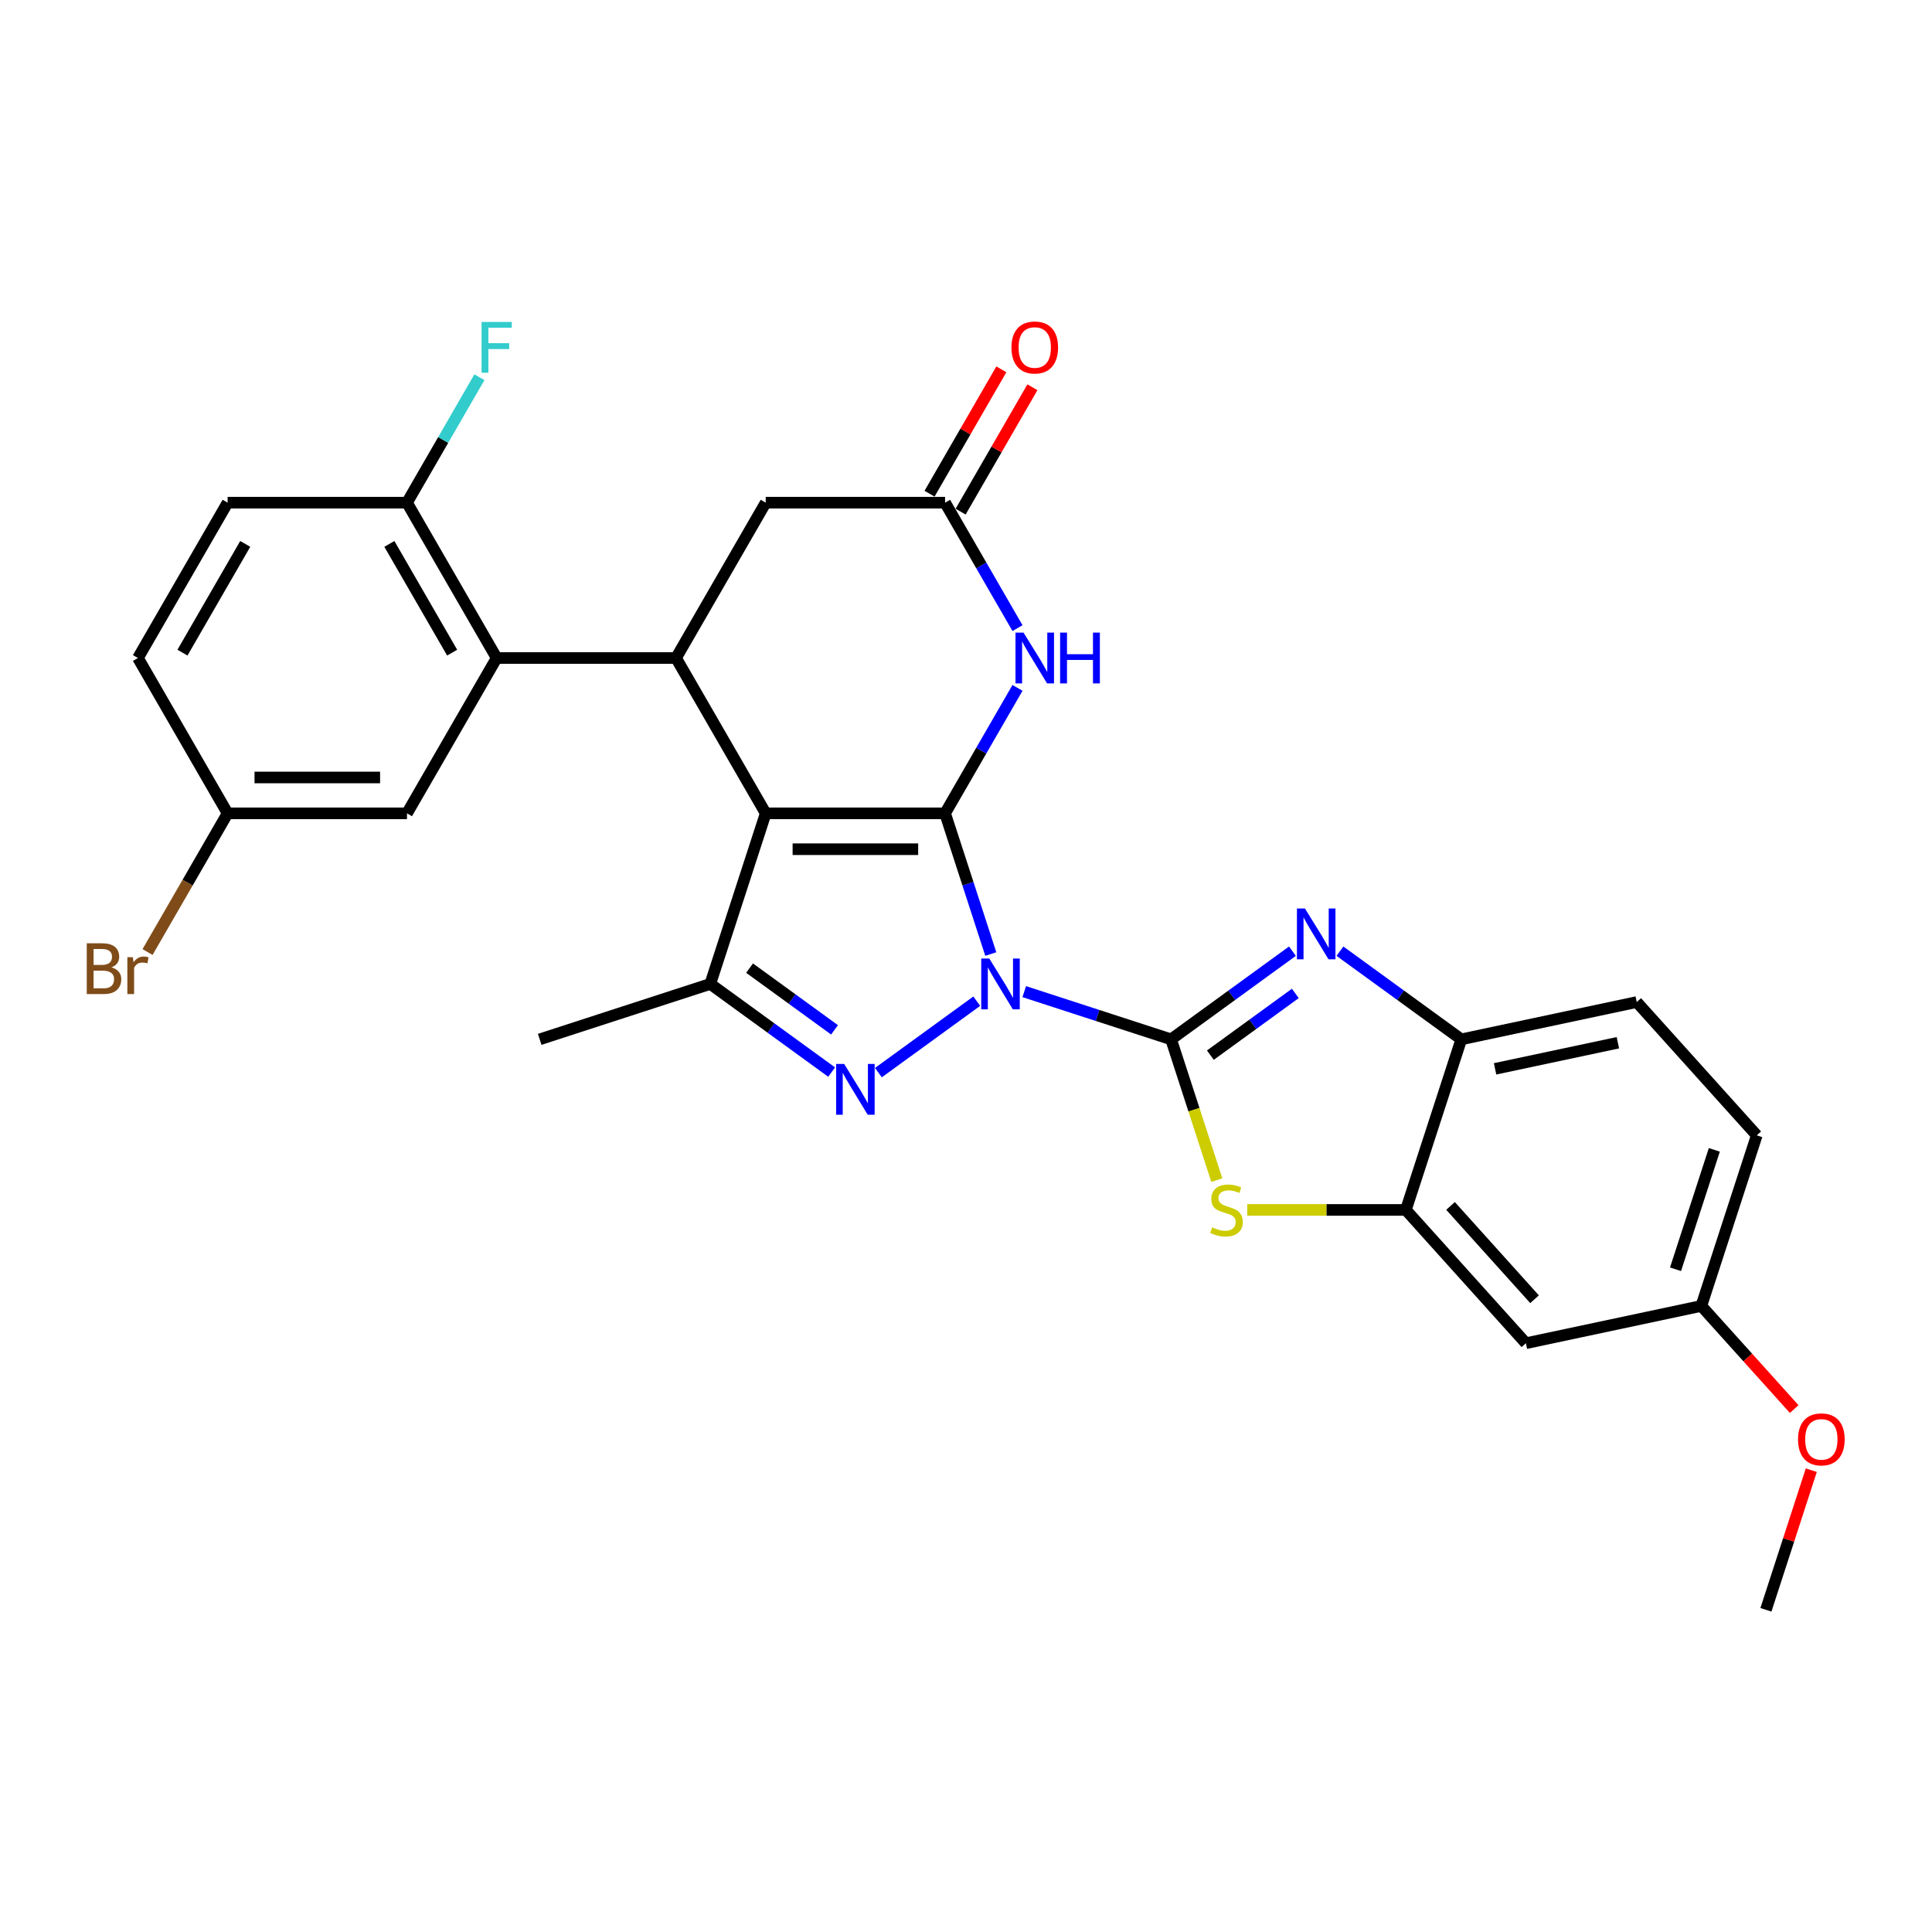 <?xml version='1.0' encoding='iso-8859-1'?>
<svg version='1.1' baseProfile='full'
              xmlns='http://www.w3.org/2000/svg'
                      xmlns:rdkit='http://www.rdkit.org/xml'
                      xmlns:xlink='http://www.w3.org/1999/xlink'
                  xml:space='preserve'
width='1000px' height='1000px' viewBox='0 0 1000 1000'>
<!-- END OF HEADER -->
<rect style='opacity:1.0;fill:#FFFFFF;stroke:none' width='1000' height='1000' x='0' y='0'> </rect>
<path class='bond-0' d='M 512.832,493.81 L 501,457.396' style='fill:none;fill-rule:evenodd;stroke:#0000FF;stroke-width:6px;stroke-linecap:butt;stroke-linejoin:miter;stroke-opacity:1' />
<path class='bond-0' d='M 501,457.396 L 489.169,420.982' style='fill:none;fill-rule:evenodd;stroke:#000000;stroke-width:6px;stroke-linecap:butt;stroke-linejoin:miter;stroke-opacity:1' />
<path class='bond-1' d='M 530.149,513.27 L 568.15,525.618' style='fill:none;fill-rule:evenodd;stroke:#0000FF;stroke-width:6px;stroke-linecap:butt;stroke-linejoin:miter;stroke-opacity:1' />
<path class='bond-1' d='M 568.15,525.618 L 606.151,537.965' style='fill:none;fill-rule:evenodd;stroke:#000000;stroke-width:6px;stroke-linecap:butt;stroke-linejoin:miter;stroke-opacity:1' />
<path class='bond-3' d='M 505.565,518.207 L 454.662,555.191' style='fill:none;fill-rule:evenodd;stroke:#0000FF;stroke-width:6px;stroke-linecap:butt;stroke-linejoin:miter;stroke-opacity:1' />
<path class='bond-2' d='M 489.169,420.982 L 396.331,420.982' style='fill:none;fill-rule:evenodd;stroke:#000000;stroke-width:6px;stroke-linecap:butt;stroke-linejoin:miter;stroke-opacity:1' />
<path class='bond-2' d='M 475.243,439.55 L 410.256,439.55' style='fill:none;fill-rule:evenodd;stroke:#000000;stroke-width:6px;stroke-linecap:butt;stroke-linejoin:miter;stroke-opacity:1' />
<path class='bond-6' d='M 489.169,420.982 L 507.913,388.516' style='fill:none;fill-rule:evenodd;stroke:#000000;stroke-width:6px;stroke-linecap:butt;stroke-linejoin:miter;stroke-opacity:1' />
<path class='bond-6' d='M 507.913,388.516 L 526.658,356.049' style='fill:none;fill-rule:evenodd;stroke:#0000FF;stroke-width:6px;stroke-linecap:butt;stroke-linejoin:miter;stroke-opacity:1' />
<path class='bond-4' d='M 606.151,537.965 L 637.559,515.146' style='fill:none;fill-rule:evenodd;stroke:#000000;stroke-width:6px;stroke-linecap:butt;stroke-linejoin:miter;stroke-opacity:1' />
<path class='bond-4' d='M 637.559,515.146 L 668.967,492.327' style='fill:none;fill-rule:evenodd;stroke:#0000FF;stroke-width:6px;stroke-linecap:butt;stroke-linejoin:miter;stroke-opacity:1' />
<path class='bond-4' d='M 626.487,546.141 L 648.473,530.167' style='fill:none;fill-rule:evenodd;stroke:#000000;stroke-width:6px;stroke-linecap:butt;stroke-linejoin:miter;stroke-opacity:1' />
<path class='bond-4' d='M 648.473,530.167 L 670.458,514.194' style='fill:none;fill-rule:evenodd;stroke:#0000FF;stroke-width:6px;stroke-linecap:butt;stroke-linejoin:miter;stroke-opacity:1' />
<path class='bond-8' d='M 606.151,537.965 L 617.989,574.397' style='fill:none;fill-rule:evenodd;stroke:#000000;stroke-width:6px;stroke-linecap:butt;stroke-linejoin:miter;stroke-opacity:1' />
<path class='bond-8' d='M 617.989,574.397 L 629.826,610.829' style='fill:none;fill-rule:evenodd;stroke:#CCCC00;stroke-width:6px;stroke-linecap:butt;stroke-linejoin:miter;stroke-opacity:1' />
<path class='bond-7' d='M 396.331,420.982 L 349.912,340.582' style='fill:none;fill-rule:evenodd;stroke:#000000;stroke-width:6px;stroke-linecap:butt;stroke-linejoin:miter;stroke-opacity:1' />
<path class='bond-29' d='M 396.331,420.982 L 367.642,509.276' style='fill:none;fill-rule:evenodd;stroke:#000000;stroke-width:6px;stroke-linecap:butt;stroke-linejoin:miter;stroke-opacity:1' />
<path class='bond-5' d='M 430.458,554.915 L 399.05,532.095' style='fill:none;fill-rule:evenodd;stroke:#0000FF;stroke-width:6px;stroke-linecap:butt;stroke-linejoin:miter;stroke-opacity:1' />
<path class='bond-5' d='M 399.05,532.095 L 367.642,509.276' style='fill:none;fill-rule:evenodd;stroke:#000000;stroke-width:6px;stroke-linecap:butt;stroke-linejoin:miter;stroke-opacity:1' />
<path class='bond-5' d='M 431.949,533.047 L 409.964,517.074' style='fill:none;fill-rule:evenodd;stroke:#0000FF;stroke-width:6px;stroke-linecap:butt;stroke-linejoin:miter;stroke-opacity:1' />
<path class='bond-5' d='M 409.964,517.074 L 387.978,501.101' style='fill:none;fill-rule:evenodd;stroke:#000000;stroke-width:6px;stroke-linecap:butt;stroke-linejoin:miter;stroke-opacity:1' />
<path class='bond-12' d='M 693.55,492.327 L 724.958,515.146' style='fill:none;fill-rule:evenodd;stroke:#0000FF;stroke-width:6px;stroke-linecap:butt;stroke-linejoin:miter;stroke-opacity:1' />
<path class='bond-12' d='M 724.958,515.146 L 756.366,537.965' style='fill:none;fill-rule:evenodd;stroke:#000000;stroke-width:6px;stroke-linecap:butt;stroke-linejoin:miter;stroke-opacity:1' />
<path class='bond-23' d='M 367.642,509.276 L 279.348,537.965' style='fill:none;fill-rule:evenodd;stroke:#000000;stroke-width:6px;stroke-linecap:butt;stroke-linejoin:miter;stroke-opacity:1' />
<path class='bond-11' d='M 526.658,325.116 L 507.913,292.649' style='fill:none;fill-rule:evenodd;stroke:#0000FF;stroke-width:6px;stroke-linecap:butt;stroke-linejoin:miter;stroke-opacity:1' />
<path class='bond-11' d='M 507.913,292.649 L 489.169,260.182' style='fill:none;fill-rule:evenodd;stroke:#000000;stroke-width:6px;stroke-linecap:butt;stroke-linejoin:miter;stroke-opacity:1' />
<path class='bond-9' d='M 349.912,340.582 L 257.074,340.582' style='fill:none;fill-rule:evenodd;stroke:#000000;stroke-width:6px;stroke-linecap:butt;stroke-linejoin:miter;stroke-opacity:1' />
<path class='bond-31' d='M 349.912,340.582 L 396.331,260.182' style='fill:none;fill-rule:evenodd;stroke:#000000;stroke-width:6px;stroke-linecap:butt;stroke-linejoin:miter;stroke-opacity:1' />
<path class='bond-10' d='M 645.59,626.259 L 686.634,626.259' style='fill:none;fill-rule:evenodd;stroke:#CCCC00;stroke-width:6px;stroke-linecap:butt;stroke-linejoin:miter;stroke-opacity:1' />
<path class='bond-10' d='M 686.634,626.259 L 727.678,626.259' style='fill:none;fill-rule:evenodd;stroke:#000000;stroke-width:6px;stroke-linecap:butt;stroke-linejoin:miter;stroke-opacity:1' />
<path class='bond-15' d='M 257.074,340.582 L 210.655,260.182' style='fill:none;fill-rule:evenodd;stroke:#000000;stroke-width:6px;stroke-linecap:butt;stroke-linejoin:miter;stroke-opacity:1' />
<path class='bond-15' d='M 234.031,337.806 L 201.538,281.526' style='fill:none;fill-rule:evenodd;stroke:#000000;stroke-width:6px;stroke-linecap:butt;stroke-linejoin:miter;stroke-opacity:1' />
<path class='bond-16' d='M 257.074,340.582 L 210.655,420.982' style='fill:none;fill-rule:evenodd;stroke:#000000;stroke-width:6px;stroke-linecap:butt;stroke-linejoin:miter;stroke-opacity:1' />
<path class='bond-14' d='M 727.678,626.259 L 789.798,695.251' style='fill:none;fill-rule:evenodd;stroke:#000000;stroke-width:6px;stroke-linecap:butt;stroke-linejoin:miter;stroke-opacity:1' />
<path class='bond-14' d='M 750.794,624.184 L 794.279,672.478' style='fill:none;fill-rule:evenodd;stroke:#000000;stroke-width:6px;stroke-linecap:butt;stroke-linejoin:miter;stroke-opacity:1' />
<path class='bond-30' d='M 727.678,626.259 L 756.366,537.965' style='fill:none;fill-rule:evenodd;stroke:#000000;stroke-width:6px;stroke-linecap:butt;stroke-linejoin:miter;stroke-opacity:1' />
<path class='bond-13' d='M 489.169,260.182 L 396.331,260.182' style='fill:none;fill-rule:evenodd;stroke:#000000;stroke-width:6px;stroke-linecap:butt;stroke-linejoin:miter;stroke-opacity:1' />
<path class='bond-17' d='M 497.209,264.824 L 515.792,232.636' style='fill:none;fill-rule:evenodd;stroke:#000000;stroke-width:6px;stroke-linecap:butt;stroke-linejoin:miter;stroke-opacity:1' />
<path class='bond-17' d='M 515.792,232.636 L 534.376,200.448' style='fill:none;fill-rule:evenodd;stroke:#FF0000;stroke-width:6px;stroke-linecap:butt;stroke-linejoin:miter;stroke-opacity:1' />
<path class='bond-17' d='M 481.129,255.54 L 499.712,223.352' style='fill:none;fill-rule:evenodd;stroke:#000000;stroke-width:6px;stroke-linecap:butt;stroke-linejoin:miter;stroke-opacity:1' />
<path class='bond-17' d='M 499.712,223.352 L 518.296,191.164' style='fill:none;fill-rule:evenodd;stroke:#FF0000;stroke-width:6px;stroke-linecap:butt;stroke-linejoin:miter;stroke-opacity:1' />
<path class='bond-18' d='M 756.366,537.965 L 847.175,518.663' style='fill:none;fill-rule:evenodd;stroke:#000000;stroke-width:6px;stroke-linecap:butt;stroke-linejoin:miter;stroke-opacity:1' />
<path class='bond-18' d='M 773.848,553.231 L 837.414,539.72' style='fill:none;fill-rule:evenodd;stroke:#000000;stroke-width:6px;stroke-linecap:butt;stroke-linejoin:miter;stroke-opacity:1' />
<path class='bond-20' d='M 789.798,695.251 L 880.607,675.949' style='fill:none;fill-rule:evenodd;stroke:#000000;stroke-width:6px;stroke-linecap:butt;stroke-linejoin:miter;stroke-opacity:1' />
<path class='bond-19' d='M 210.655,260.182 L 117.817,260.182' style='fill:none;fill-rule:evenodd;stroke:#000000;stroke-width:6px;stroke-linecap:butt;stroke-linejoin:miter;stroke-opacity:1' />
<path class='bond-22' d='M 210.655,260.182 L 229.4,227.716' style='fill:none;fill-rule:evenodd;stroke:#000000;stroke-width:6px;stroke-linecap:butt;stroke-linejoin:miter;stroke-opacity:1' />
<path class='bond-22' d='M 229.4,227.716 L 248.144,195.249' style='fill:none;fill-rule:evenodd;stroke:#33CCCC;stroke-width:6px;stroke-linecap:butt;stroke-linejoin:miter;stroke-opacity:1' />
<path class='bond-21' d='M 210.655,420.982 L 117.817,420.982' style='fill:none;fill-rule:evenodd;stroke:#000000;stroke-width:6px;stroke-linecap:butt;stroke-linejoin:miter;stroke-opacity:1' />
<path class='bond-21' d='M 196.729,402.415 L 131.743,402.415' style='fill:none;fill-rule:evenodd;stroke:#000000;stroke-width:6px;stroke-linecap:butt;stroke-linejoin:miter;stroke-opacity:1' />
<path class='bond-24' d='M 847.175,518.663 L 909.296,587.655' style='fill:none;fill-rule:evenodd;stroke:#000000;stroke-width:6px;stroke-linecap:butt;stroke-linejoin:miter;stroke-opacity:1' />
<path class='bond-33' d='M 117.817,260.182 L 71.398,340.582' style='fill:none;fill-rule:evenodd;stroke:#000000;stroke-width:6px;stroke-linecap:butt;stroke-linejoin:miter;stroke-opacity:1' />
<path class='bond-33' d='M 126.934,281.526 L 94.441,337.806' style='fill:none;fill-rule:evenodd;stroke:#000000;stroke-width:6px;stroke-linecap:butt;stroke-linejoin:miter;stroke-opacity:1' />
<path class='bond-27' d='M 880.607,675.949 L 904.638,702.637' style='fill:none;fill-rule:evenodd;stroke:#000000;stroke-width:6px;stroke-linecap:butt;stroke-linejoin:miter;stroke-opacity:1' />
<path class='bond-27' d='M 904.638,702.637 L 928.668,729.325' style='fill:none;fill-rule:evenodd;stroke:#FF0000;stroke-width:6px;stroke-linecap:butt;stroke-linejoin:miter;stroke-opacity:1' />
<path class='bond-32' d='M 880.607,675.949 L 909.296,587.655' style='fill:none;fill-rule:evenodd;stroke:#000000;stroke-width:6px;stroke-linecap:butt;stroke-linejoin:miter;stroke-opacity:1' />
<path class='bond-32' d='M 867.252,656.967 L 887.334,595.161' style='fill:none;fill-rule:evenodd;stroke:#000000;stroke-width:6px;stroke-linecap:butt;stroke-linejoin:miter;stroke-opacity:1' />
<path class='bond-25' d='M 117.817,420.982 L 71.398,340.582' style='fill:none;fill-rule:evenodd;stroke:#000000;stroke-width:6px;stroke-linecap:butt;stroke-linejoin:miter;stroke-opacity:1' />
<path class='bond-26' d='M 117.817,420.982 L 97.089,456.884' style='fill:none;fill-rule:evenodd;stroke:#000000;stroke-width:6px;stroke-linecap:butt;stroke-linejoin:miter;stroke-opacity:1' />
<path class='bond-26' d='M 97.089,456.884 L 76.362,492.785' style='fill:none;fill-rule:evenodd;stroke:#7F4C19;stroke-width:6px;stroke-linecap:butt;stroke-linejoin:miter;stroke-opacity:1' />
<path class='bond-28' d='M 937.522,760.965 L 925.781,797.1' style='fill:none;fill-rule:evenodd;stroke:#FF0000;stroke-width:6px;stroke-linecap:butt;stroke-linejoin:miter;stroke-opacity:1' />
<path class='bond-28' d='M 925.781,797.1 L 914.04,833.235' style='fill:none;fill-rule:evenodd;stroke:#000000;stroke-width:6px;stroke-linecap:butt;stroke-linejoin:miter;stroke-opacity:1' />
<path  class='atom-0' d='M 512.046 496.131
L 520.661 510.056
Q 521.515 511.43, 522.889 513.918
Q 524.263 516.406, 524.337 516.555
L 524.337 496.131
L 527.828 496.131
L 527.828 522.422
L 524.226 522.422
L 514.979 507.197
Q 513.902 505.414, 512.751 503.372
Q 511.637 501.329, 511.303 500.698
L 511.303 522.422
L 507.886 522.422
L 507.886 496.131
L 512.046 496.131
' fill='#0000FF'/>
<path  class='atom-4' d='M 436.938 550.699
L 445.553 564.625
Q 446.408 565.999, 447.782 568.487
Q 449.156 570.975, 449.23 571.124
L 449.23 550.699
L 452.721 550.699
L 452.721 576.991
L 449.118 576.991
L 439.872 561.766
Q 438.795 559.983, 437.644 557.941
Q 436.53 555.898, 436.195 555.267
L 436.195 576.991
L 432.779 576.991
L 432.779 550.699
L 436.938 550.699
' fill='#0000FF'/>
<path  class='atom-5' d='M 675.447 470.25
L 684.062 484.176
Q 684.916 485.55, 686.29 488.038
Q 687.664 490.526, 687.739 490.675
L 687.739 470.25
L 691.229 470.25
L 691.229 496.542
L 687.627 496.542
L 678.381 481.317
Q 677.304 479.534, 676.153 477.492
Q 675.039 475.449, 674.704 474.818
L 674.704 496.542
L 671.288 496.542
L 671.288 470.25
L 675.447 470.25
' fill='#0000FF'/>
<path  class='atom-7' d='M 529.776 327.436
L 538.391 341.362
Q 539.245 342.736, 540.619 345.224
Q 541.993 347.712, 542.068 347.861
L 542.068 327.436
L 545.558 327.436
L 545.558 353.728
L 541.956 353.728
L 532.71 338.503
Q 531.633 336.72, 530.482 334.678
Q 529.367 332.635, 529.033 332.004
L 529.033 353.728
L 525.617 353.728
L 525.617 327.436
L 529.776 327.436
' fill='#0000FF'/>
<path  class='atom-7' d='M 548.715 327.436
L 552.28 327.436
L 552.28 338.614
L 565.723 338.614
L 565.723 327.436
L 569.288 327.436
L 569.288 353.728
L 565.723 353.728
L 565.723 341.585
L 552.28 341.585
L 552.28 353.728
L 548.715 353.728
L 548.715 327.436
' fill='#0000FF'/>
<path  class='atom-9' d='M 627.413 635.283
Q 627.71 635.394, 628.935 635.914
Q 630.161 636.434, 631.498 636.768
Q 632.872 637.065, 634.208 637.065
Q 636.696 637.065, 638.145 635.877
Q 639.593 634.651, 639.593 632.535
Q 639.593 631.086, 638.85 630.195
Q 638.145 629.304, 637.031 628.821
Q 635.917 628.338, 634.06 627.781
Q 631.72 627.076, 630.309 626.407
Q 628.935 625.739, 627.933 624.328
Q 626.967 622.917, 626.967 620.54
Q 626.967 617.235, 629.195 615.193
Q 631.46 613.15, 635.917 613.15
Q 638.962 613.15, 642.415 614.598
L 641.561 617.458
Q 638.405 616.158, 636.028 616.158
Q 633.466 616.158, 632.055 617.235
Q 630.643 618.275, 630.681 620.094
Q 630.681 621.506, 631.386 622.36
Q 632.129 623.214, 633.169 623.697
Q 634.246 624.179, 636.028 624.736
Q 638.405 625.479, 639.816 626.222
Q 641.227 626.964, 642.23 628.487
Q 643.269 629.972, 643.269 632.535
Q 643.269 636.174, 640.818 638.142
Q 638.405 640.073, 634.357 640.073
Q 632.017 640.073, 630.235 639.553
Q 628.49 639.071, 626.41 638.216
L 627.413 635.283
' fill='#CCCC00'/>
<path  class='atom-18' d='M 523.519 179.857
Q 523.519 173.544, 526.638 170.016
Q 529.757 166.488, 535.588 166.488
Q 541.418 166.488, 544.537 170.016
Q 547.657 173.544, 547.657 179.857
Q 547.657 186.244, 544.5 189.883
Q 541.344 193.485, 535.588 193.485
Q 529.795 193.485, 526.638 189.883
Q 523.519 186.281, 523.519 179.857
M 535.588 190.514
Q 539.598 190.514, 541.752 187.841
Q 543.943 185.13, 543.943 179.857
Q 543.943 174.695, 541.752 172.095
Q 539.598 169.459, 535.588 169.459
Q 531.577 169.459, 529.386 172.058
Q 527.232 174.658, 527.232 179.857
Q 527.232 185.167, 529.386 187.841
Q 531.577 190.514, 535.588 190.514
' fill='#FF0000'/>
<path  class='atom-23' d='M 249.257 166.637
L 264.891 166.637
L 264.891 169.645
L 252.785 169.645
L 252.785 177.629
L 263.554 177.629
L 263.554 180.674
L 252.785 180.674
L 252.785 192.928
L 249.257 192.928
L 249.257 166.637
' fill='#33CCCC'/>
<path  class='atom-27' d='M 57.677 500.714
Q 60.202 501.419, 61.465 502.979
Q 62.764 504.502, 62.764 506.767
Q 62.764 510.406, 60.425 512.486
Q 58.122 514.528, 53.74 514.528
L 44.902 514.528
L 44.902 488.236
L 52.663 488.236
Q 57.157 488.236, 59.422 490.056
Q 61.687 491.876, 61.687 495.218
Q 61.687 499.191, 57.677 500.714
M 48.43 491.207
L 48.43 499.451
L 52.663 499.451
Q 55.263 499.451, 56.6 498.411
Q 57.974 497.335, 57.974 495.218
Q 57.974 491.207, 52.663 491.207
L 48.43 491.207
M 53.74 511.557
Q 56.303 511.557, 57.677 510.332
Q 59.051 509.106, 59.051 506.767
Q 59.051 504.613, 57.528 503.536
Q 56.043 502.422, 53.183 502.422
L 48.43 502.422
L 48.43 511.557
L 53.74 511.557
' fill='#7F4C19'/>
<path  class='atom-27' d='M 68.743 495.441
L 69.151 498.077
Q 71.157 495.106, 74.425 495.106
Q 75.465 495.106, 76.876 495.478
L 76.319 498.597
Q 74.722 498.226, 73.831 498.226
Q 72.271 498.226, 71.231 498.857
Q 70.228 499.451, 69.412 500.899
L 69.412 514.528
L 65.921 514.528
L 65.921 495.441
L 68.743 495.441
' fill='#7F4C19'/>
<path  class='atom-28' d='M 930.659 745.015
Q 930.659 738.702, 933.779 735.174
Q 936.898 731.646, 942.728 731.646
Q 948.558 731.646, 951.678 735.174
Q 954.797 738.702, 954.797 745.015
Q 954.797 751.402, 951.641 755.042
Q 948.484 758.644, 942.728 758.644
Q 936.935 758.644, 933.779 755.042
Q 930.659 751.439, 930.659 745.015
M 942.728 755.673
Q 946.739 755.673, 948.893 752.999
Q 951.083 750.288, 951.083 745.015
Q 951.083 739.853, 948.893 737.254
Q 946.739 734.617, 942.728 734.617
Q 938.717 734.617, 936.527 737.217
Q 934.373 739.816, 934.373 745.015
Q 934.373 750.325, 936.527 752.999
Q 938.717 755.673, 942.728 755.673
' fill='#FF0000'/>
</svg>
